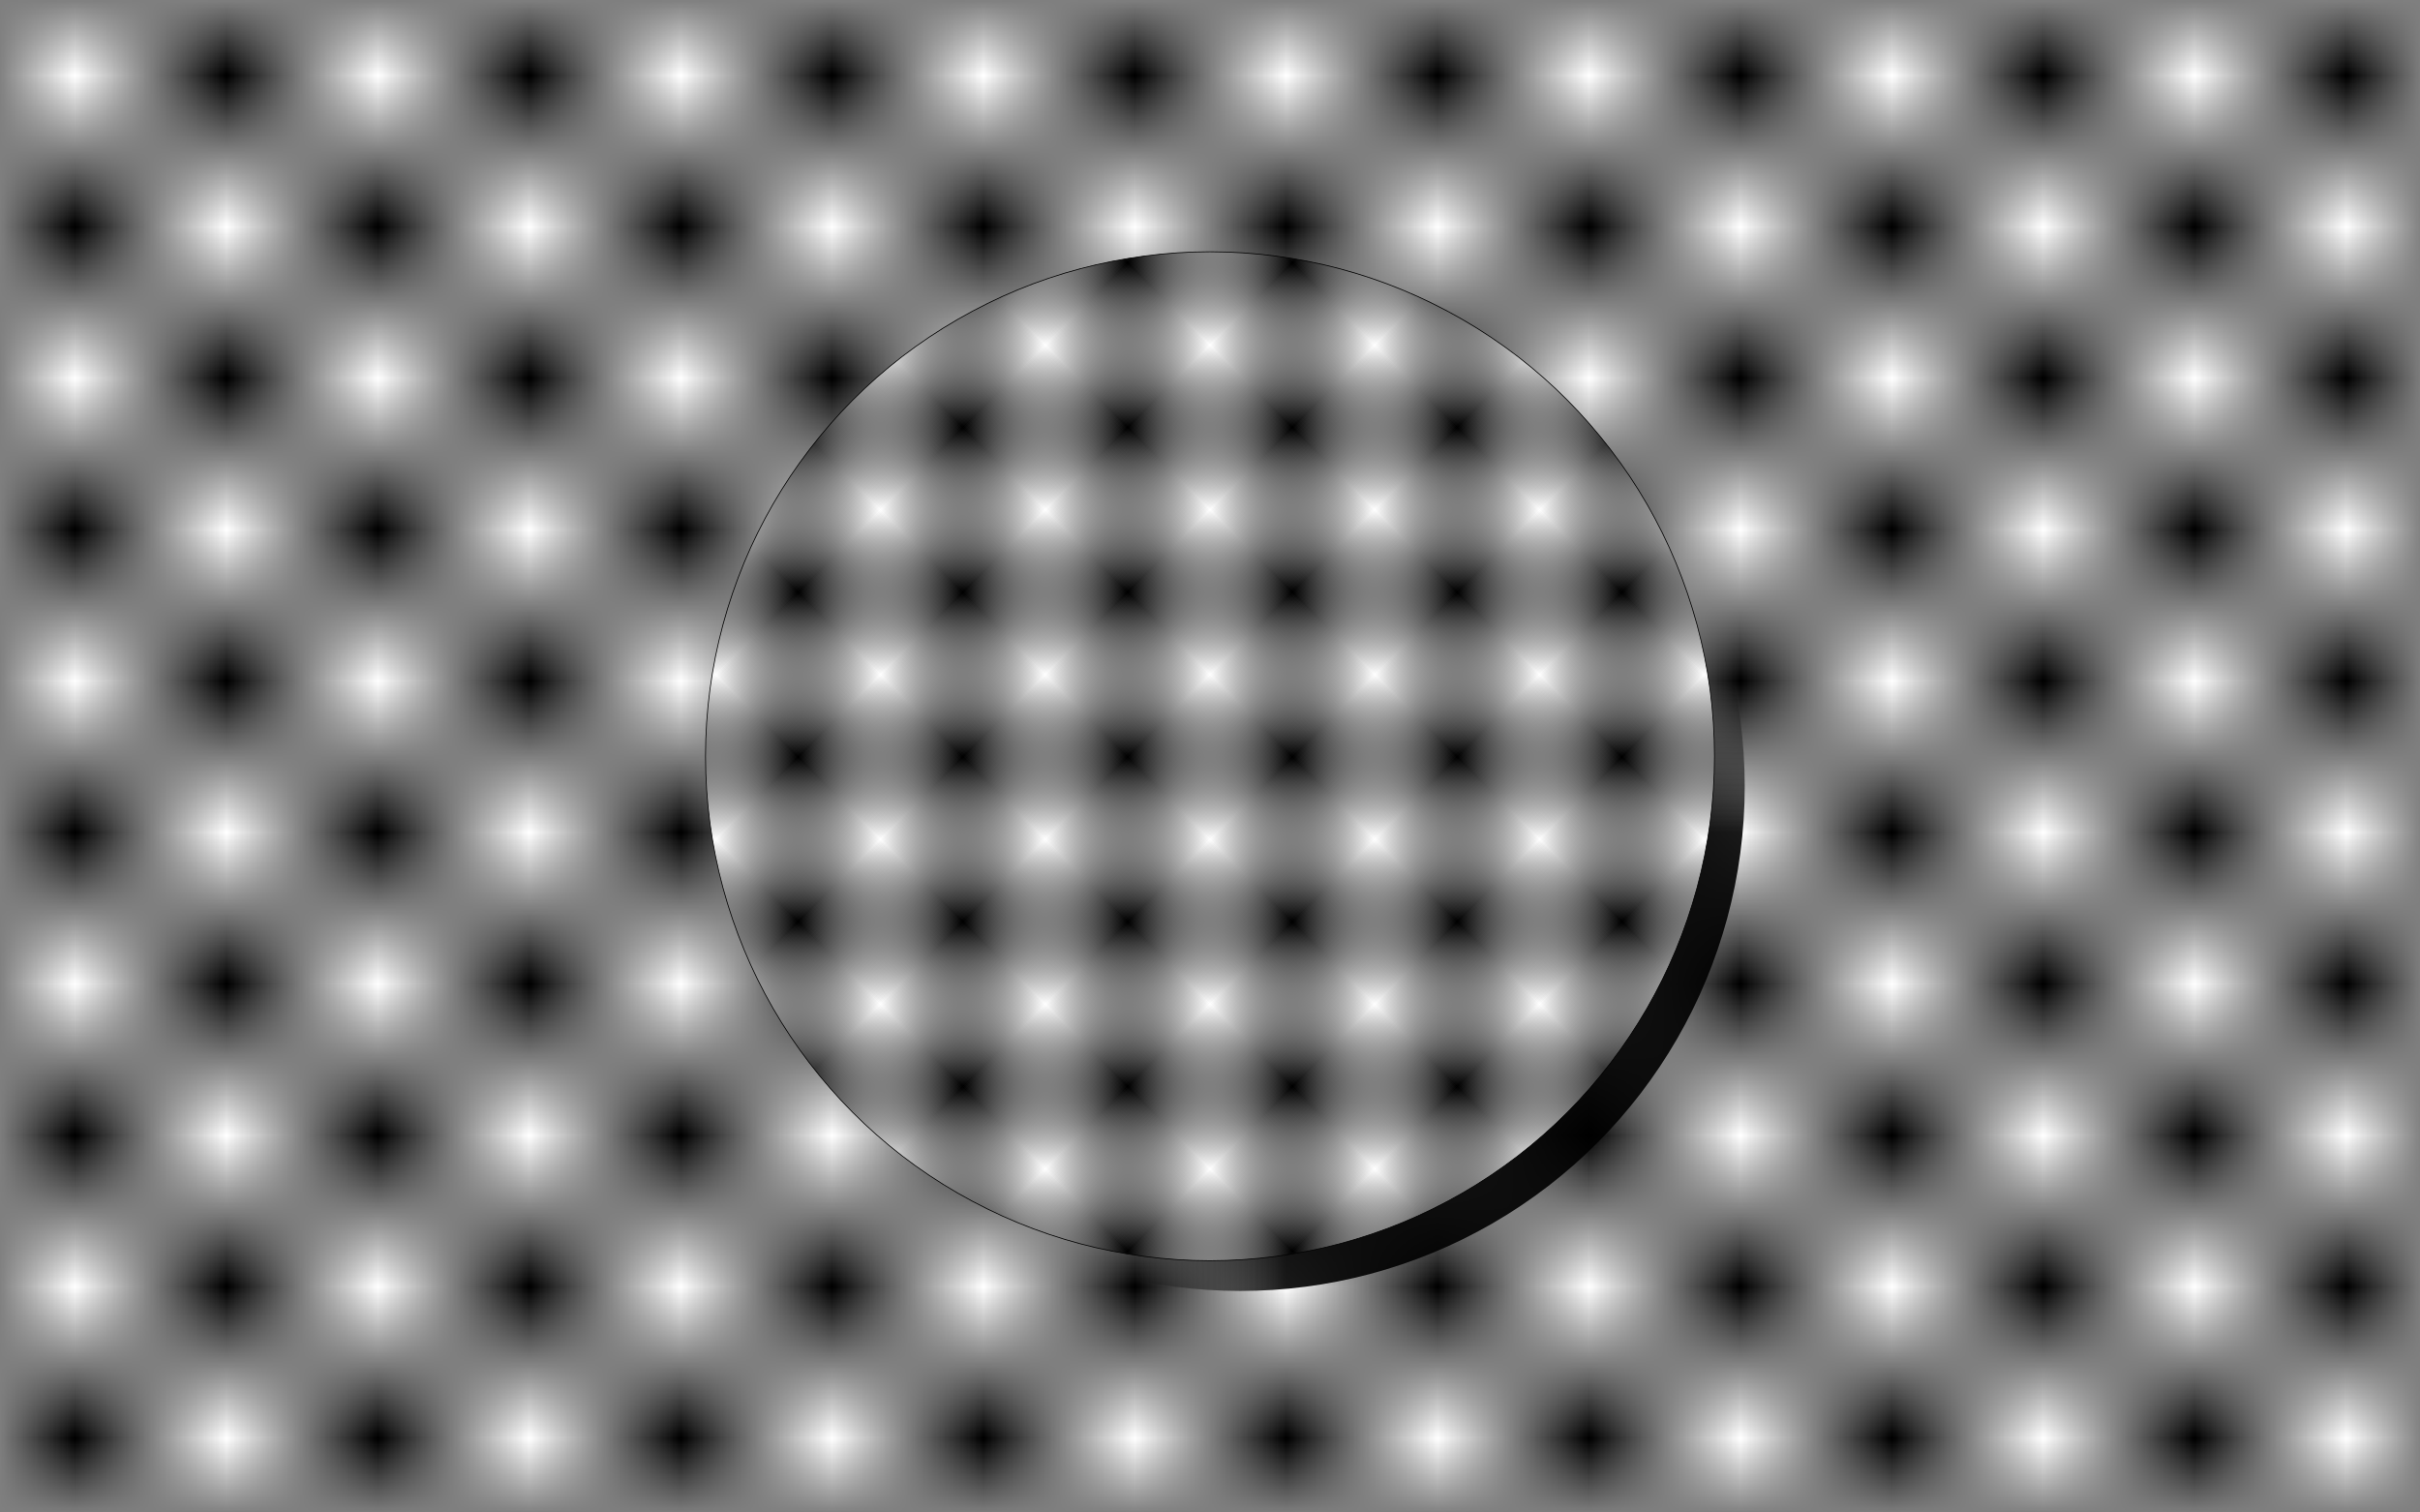 <?xml version="1.0" encoding="UTF-8" standalone="no"?>
<svg version="1.1" xmlns="http://www.w3.org/2000/svg" xmlns:xlink="http://www.w3.org/1999/xlink" 
              viewBox="-8,-5,16,10" >
  <title>Black and white squares with rotating circle in the end only the shadow remains</title>
  <defs>
    <rect width="1" height="1" id="r" stroke-width="0" />
    <circle id="c" r="25%" />
    <pattern id="p" width="2" height="2" patternUnits="userSpaceOnUse" >
      <use xlink:href="#r" />
      <use xlink:href="#r" x="1" y="1" />
      <use xlink:href="#r" x="1" fill="#fff" />
      <use xlink:href="#r" y="1" fill="#fff" />
    </pattern>
    <pattern id="x" width="2" height="2" patternUnits="userSpaceOnUse" patternTransform="rotate(45) scale(.77,.77)" >
      <use xlink:href="#r" fill="#fff" />
      <use xlink:href="#r" x="1" y="1" fill="#fff" />
      <use xlink:href="#r" x="1" />
      <use xlink:href="#r" y="1" />
    </pattern>
    <filter id="f1" filterUnits="objectBoundingBox"
          x="-0.25" y="-0.25" width="1.5" height="1.5">
      <feGaussianBlur in="SourceGraphic" stdDeviation=".2"/>
    </filter>
    <mask id="mx" >
      <rect x="-50%" y="-50%" width="200%" height="200%" fill="#fff" />
      <circle r="25%" />
    </mask>
  </defs>
  <rect x="-50%" y="-50%" width="200%" height="200%" fill="url(#p)" stroke-width="0.01" />
  <g mask="url(#mx)" >
    <use xlink:href="#c" filter="url(#f1)" stroke-width="0" fill="#000" opacity="0.9" transform="translate(.2,.2)" />
  </g>
  <use xlink:href="#c" fill="url(#x)" stroke-width="0.005" stroke="#000" opacity="1" >
  <animateTransform attributeName="transform" type="rotate" dur="20s"        
     values="0;90;45;105;120;90;180;215;270;360;15;0" fill="freeze" additive="sum" repeatCount="3" />
  <animate attributeName="opacity" begin="62s" 
     dur="5s" to="0" additive="sum" fill="freeze"  />
  </use> 
</svg>